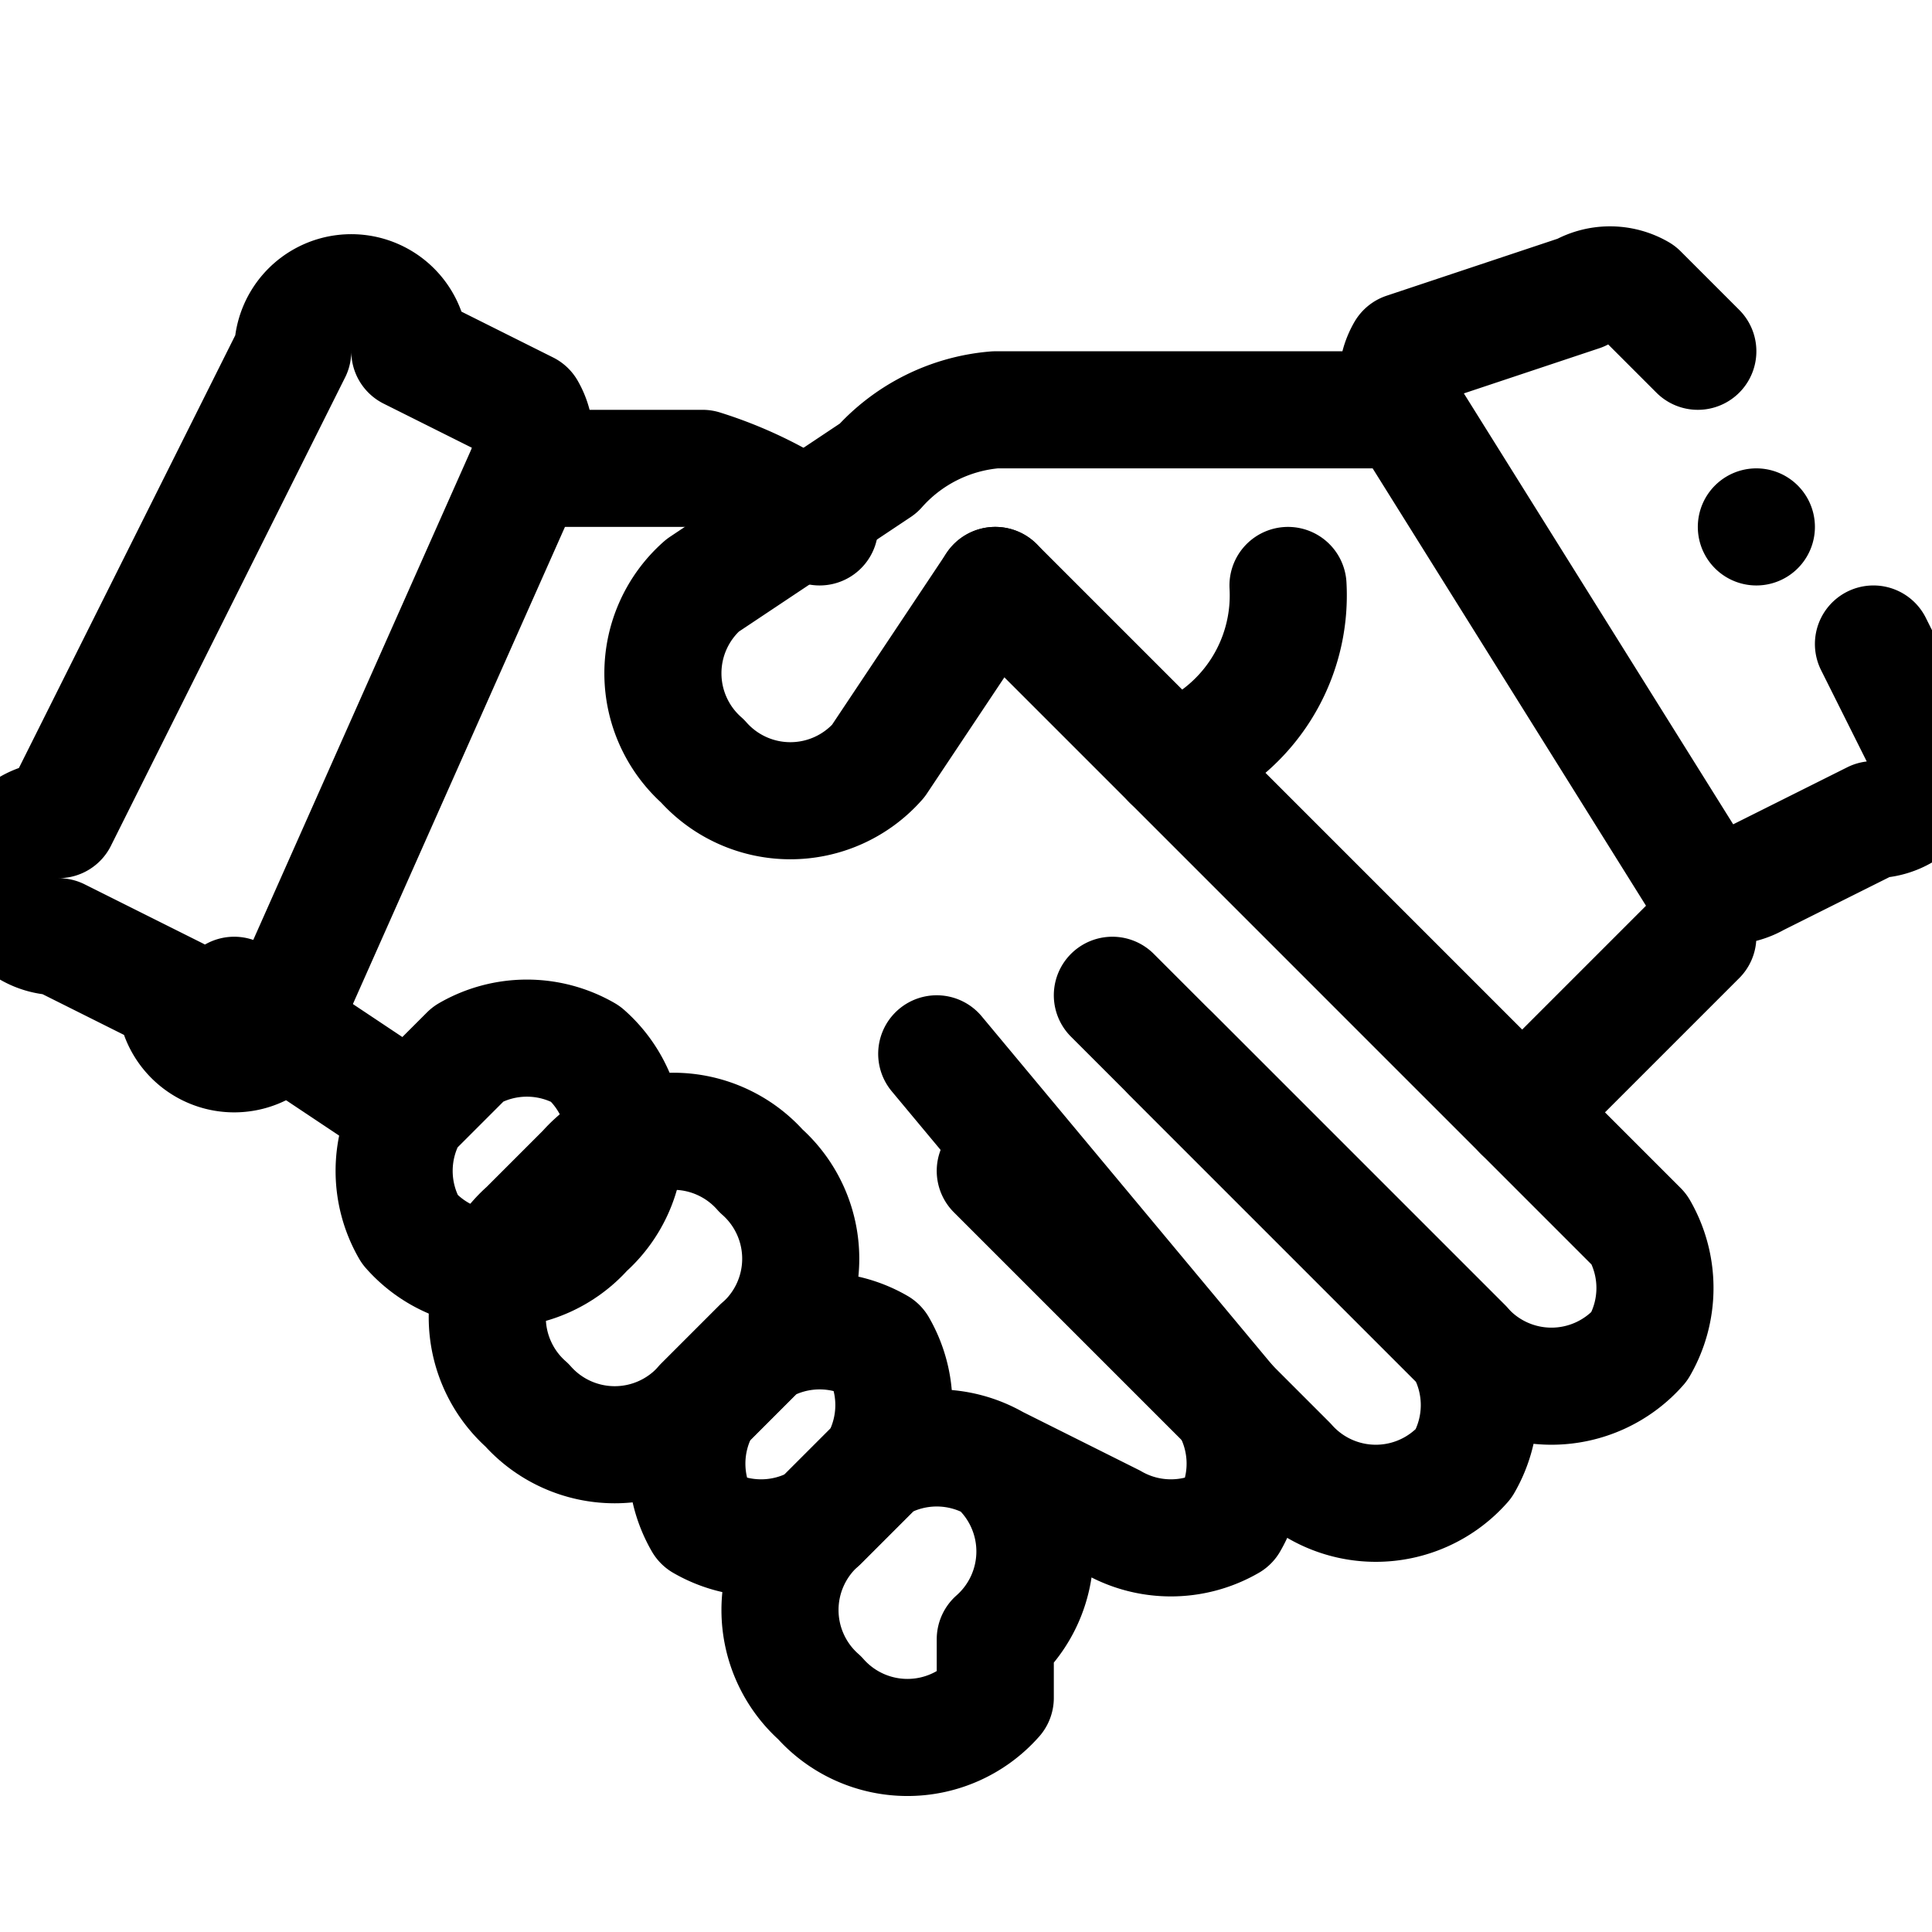 <svg xmlns="http://www.w3.org/2000/svg" viewBox="0 0 33 33"><defs><clipPath id="a"><path d="M0 0h33v33H0Z"/></clipPath></defs><g fill="none" stroke="#000" stroke-linecap="round" stroke-linejoin="round" stroke-miterlimit="10" stroke-width="2" clip-path="url(#a)"><path d="M14 9a7 7 0 0 0-2-1H9m11 10 5 5a2 2 0 0 0 3 0h0a2 2 0 0 0 0-2L17 10"/><path d="m19 17 6 6a2 2 0 0 1 0 2h0a2 2 0 0 1-3 0l-5-5"/><path d="m16 18 5 6a2 2 0 0 1 0 2h0a2 2 0 0 1-2 0l-2-1M7 19l-3-2m13 11v1a2 2 0 0 1-3 0h0a2 2 0 0 1 0-3l1-1a2 2 0 0 1 2 0h0a2 2 0 0 1 0 3Z"/><path d="m15 25-1 1a2 2 0 0 1-2 0h0a2 2 0 0 1 0-2l1-1a2 2 0 0 1 2 0h0a2 2 0 0 1 0 2Z"/><path d="m13 23-1 1a2 2 0 0 1-3 0h0a2 2 0 0 1 0-3l1-1a2 2 0 0 1 3 0h0a2 2 0 0 1 0 3Z"/><path d="M10 21h0a2 2 0 0 1-3 0h0a2 2 0 0 1 0-2l1-1a2 2 0 0 1 2 0h0a2 2 0 0 1 0 3Zm7-11-2 3a2 2 0 0 1-3 0h0a2 2 0 0 1 0-3l3-2a3 3 0 0 1 2-1h7M3 17l-2-1a1 1 0 0 1 0-2l4-8a1 1 0 0 1 2 0l2 1a1 1 0 0 1 0 1l-4 9a1 1 0 0 1-2 0Zm23 2 3-3m0-10-1-1a1 1 0 0 0-1 0l-3 1a1 1 0 0 0 0 1l5 8a1 1 0 0 0 1 0l2-1a1 1 0 0 0 1-1l-1-2m-12 2h0a3 3 0 0 0 2-3h0m8-1h0"/></g></svg>